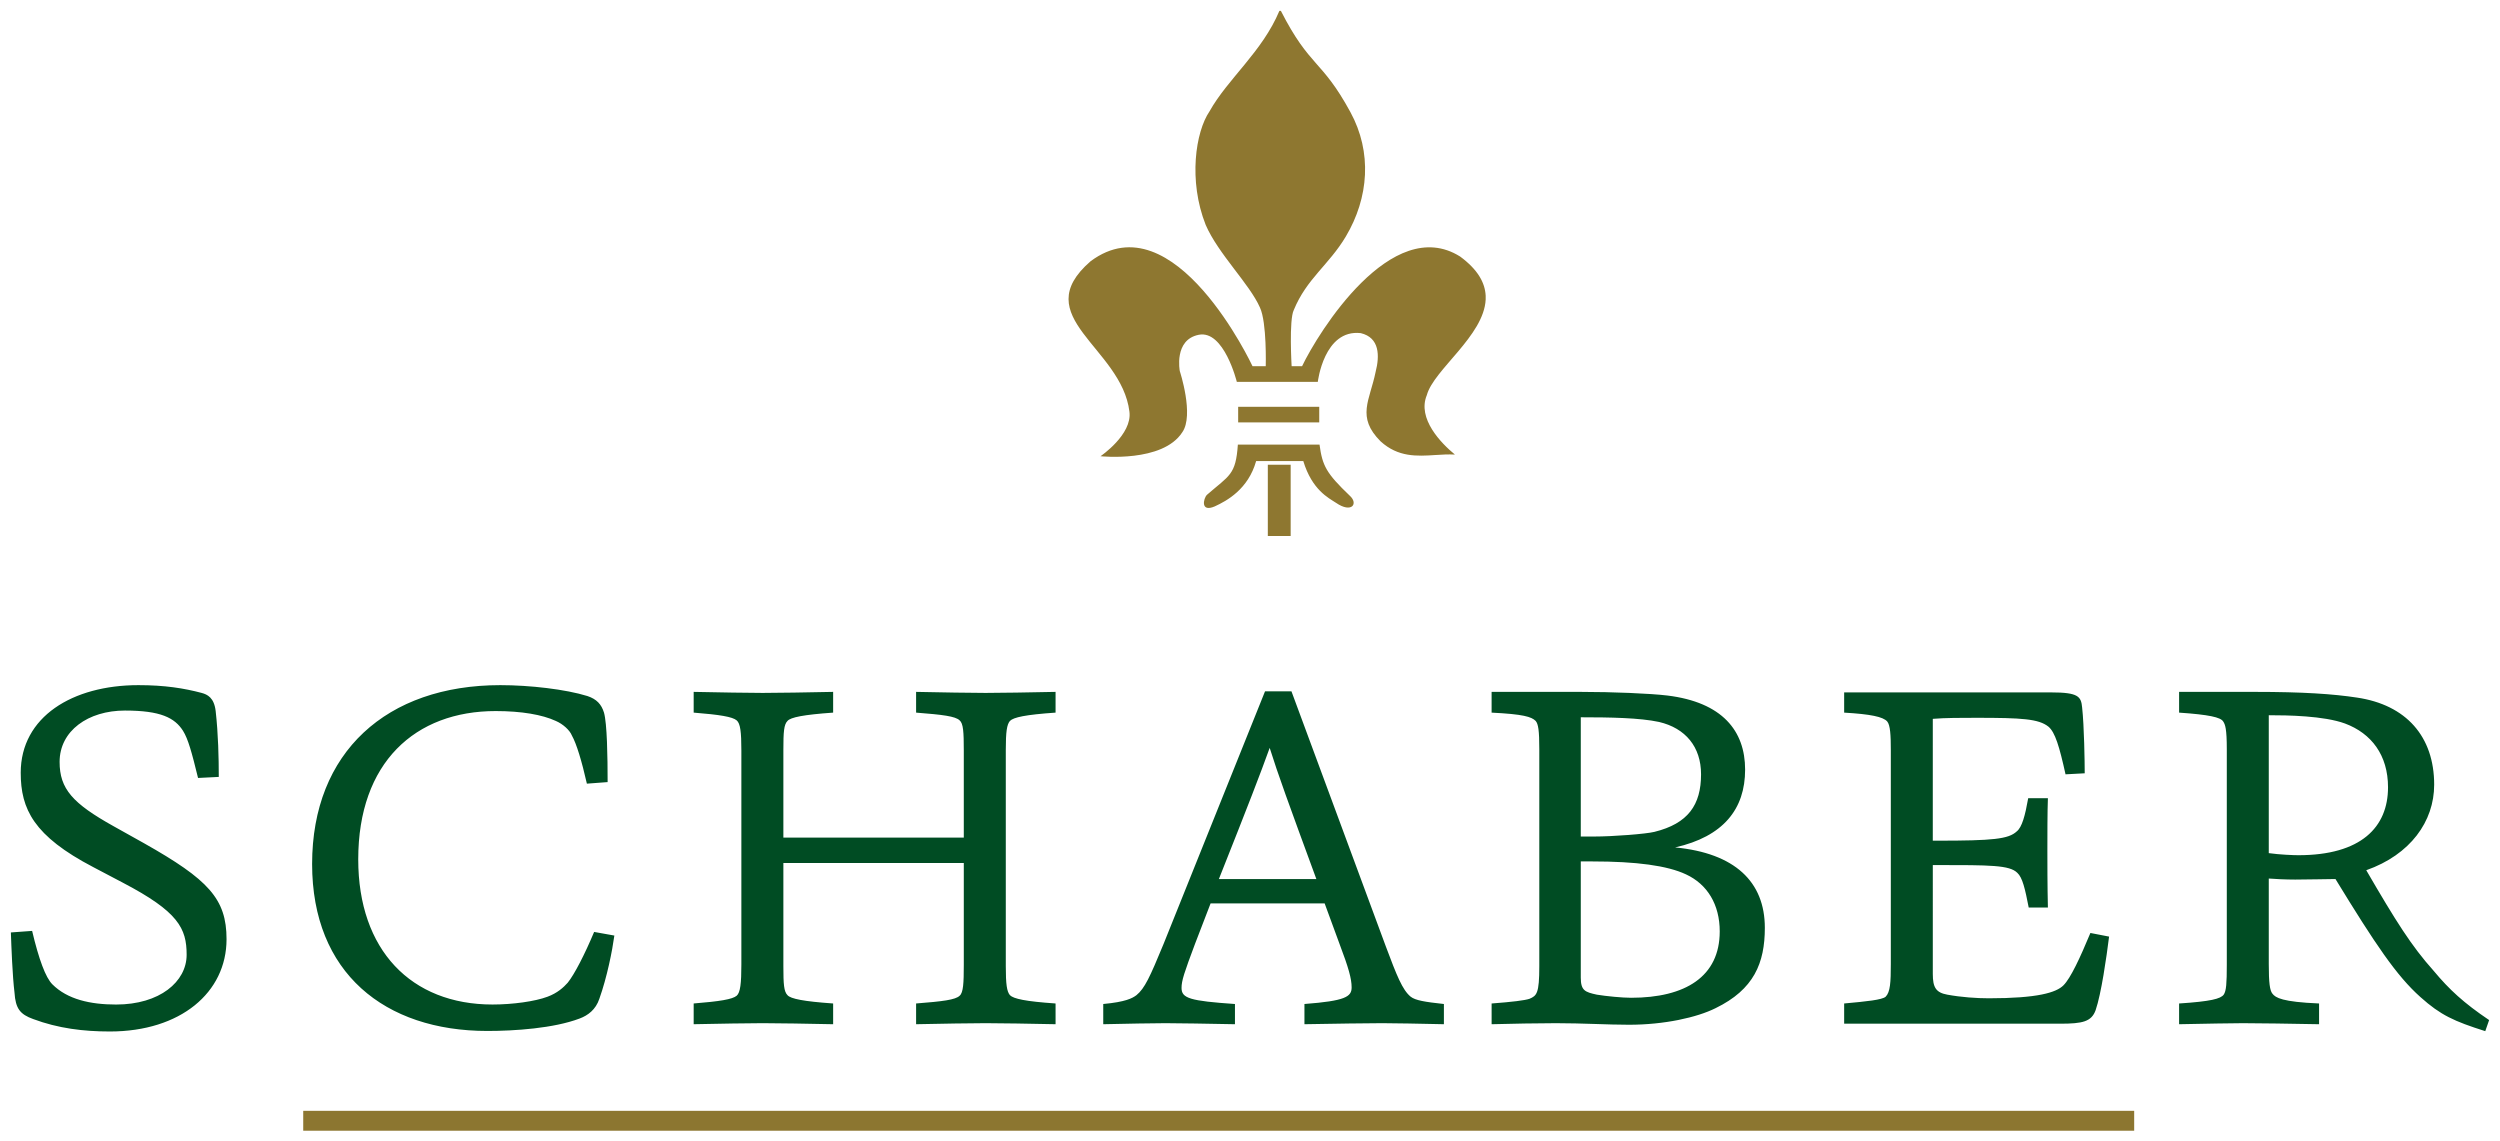 <?xml version="1.0" encoding="utf-8"?>
<!-- Generator: Adobe Illustrator 16.0.0, SVG Export Plug-In . SVG Version: 6.00 Build 0)  -->
<svg version="1.2" baseProfile="tiny" id="Ebene_1" xmlns="http://www.w3.org/2000/svg" xmlns:xlink="http://www.w3.org/1999/xlink"
	 x="0px" y="0px" width="230px" height="105px" viewBox="0 0 230 105" xml:space="preserve">
<path fill="#004C23" d="M208.727,78.488V65.801c1.717,0,5.056,0.047,7.011,0.762c2.434,0.907,3.96,2.91,3.96,5.867
	c0,3.673-2.48,6.249-8.253,6.249C211.016,78.679,209.728,78.631,208.727,78.488 M213.354,94.229V92.32
	c-3.387-0.143-4.007-0.524-4.293-0.906c-0.238-0.286-0.334-1.002-0.334-2.719v-7.87c0.572,0.048,1.573,0.096,2.434,0.096
	c0.81,0,3.465-0.05,3.702-0.05c3.673,6.01,5.62,8.902,7.813,10.857c1.86,1.67,3.105,2.231,5.968,3.138l0.355-1.02
	c-2.338-1.574-3.674-2.814-5.104-4.531c-2.051-2.29-3.482-4.579-6.2-9.254c4.054-1.431,6.248-4.483,6.248-7.87
	c0-4.436-2.575-7.346-7.106-8.014c-2.195-0.334-4.962-0.524-9.398-0.524h-6.963v1.908c2.766,0.19,3.816,0.429,4.055,0.812
	c0.19,0.286,0.334,0.667,0.334,2.574v19.796c0,1.717-0.048,2.433-0.286,2.767c-0.286,0.381-1.192,0.62-4.103,0.811v1.908
	c2.623-0.048,4.675-0.096,5.866-0.096C207.726,94.133,210.872,94.181,213.354,94.229 M194.036,86.167l-1.719-0.333
	c-0.953,2.289-1.812,4.149-2.479,4.817c-0.667,0.668-2.385,1.192-6.869,1.192c-1.097,0-2.527-0.096-3.815-0.334
	c-1.05-0.19-1.336-0.668-1.336-1.908V79.585h0.334c4.961,0,6.727,0,7.441,0.716c0.477,0.429,0.716,1.479,1.049,3.195h1.765
	c-0.048-1.908-0.048-4.389-0.048-5.199c0-1.24,0-3.721,0.048-4.865h-1.812c-0.286,1.622-0.572,2.671-1.05,3.053
	c-0.763,0.716-2.194,0.858-7.298,0.858h-0.43V66.134c1.145-0.096,2.624-0.096,4.007-0.096c4.198,0,5.724,0.096,6.63,0.812
	c0.621,0.524,1.003,1.812,1.575,4.388l1.764-0.095c0-1.002-0.048-4.341-0.238-6.059c-0.095-1.001-0.334-1.383-2.861-1.383h-19.032
	v1.86c2.433,0.143,3.577,0.381,3.959,0.812c0.286,0.333,0.334,1.287,0.334,2.622v19.7c0,1.669-0.048,2.576-0.477,3.005
	c-0.334,0.286-1.717,0.43-3.816,0.62v1.86h19.891c2.051,0,2.861-0.19,3.243-1.24C193.32,91.414,193.797,88.075,194.036,86.167
	 M145.432,89.936V79.251h1.049c4.055,0,6.916,0.382,8.633,1.192c1.956,0.906,3.101,2.766,3.101,5.247
	c0,4.149-3.148,6.105-8.155,6.105c-0.812,0-2.289-0.144-3.148-0.286C145.813,91.271,145.432,91.128,145.432,89.936 M145.432,76.961
	V65.99c2.67,0,5.438,0.048,7.203,0.43c2.431,0.572,3.862,2.289,3.862,4.817c0,2.814-1.193,4.531-4.292,5.295
	c-0.764,0.19-3.769,0.429-5.581,0.429H145.432z M137.228,94.229c1.813-0.048,4.293-0.096,5.914-0.096
	c2.48,0,4.771,0.144,6.726,0.144c3.244,0,6.247-0.668,7.965-1.526c3.53-1.718,4.532-4.149,4.532-7.394
	c0-4.245-2.768-6.868-8.253-7.394c4.437-1.002,6.439-3.529,6.439-7.155c0-3.576-2.099-6.2-7.154-6.82
	c-1.574-0.19-5.055-0.334-7.917-0.334h-8.252v1.908c2.909,0.143,3.673,0.381,4.054,0.764c0.239,0.285,0.334,0.858,0.334,2.622
	v19.939c0,2.527-0.238,2.719-0.906,3.004c-0.429,0.144-1.573,0.287-3.481,0.43V94.229z M112.137,80.873
	c2.767-6.964,3.815-9.683,4.674-12.068c0.764,2.433,1.718,5.057,4.294,12.068H112.137z M113.616,94.229v-1.86
	c-4.15-0.286-4.914-0.524-4.914-1.479c0-0.668,0.239-1.384,1.24-4.055l1.432-3.721h10.494l1.384,3.769
	c0.811,2.146,1.098,3.148,1.098,3.959c0,0.858-0.573,1.24-4.341,1.526v1.86c2.718-0.048,5.819-0.096,7.154-0.096
	c1.239,0,3.291,0.048,5.676,0.096v-1.86c-1.765-0.19-2.623-0.334-3.052-0.668c-0.765-0.62-1.289-1.955-2.29-4.627l-8.682-23.468
	h-2.433l-9.349,23.277c-1.241,3.005-1.718,4.054-2.481,4.675c-0.381,0.286-1.001,0.62-3.053,0.811v1.86
	c2.242-0.048,4.531-0.096,5.723-0.096C108.369,94.133,111.135,94.181,113.616,94.229 M76.649,94.229V92.32
	c-2.719-0.19-3.912-0.43-4.198-0.763c-0.333-0.334-0.381-1.002-0.381-2.671v-9.492h16.599v9.349c0,1.717-0.047,2.576-0.381,2.862
	c-0.382,0.381-1.574,0.524-4.007,0.715v1.908c2.194-0.048,5.2-0.096,6.391-0.096c1.145,0,4.341,0.048,6.44,0.096V92.32
	c-2.766-0.19-3.864-0.43-4.197-0.763c-0.286-0.334-0.382-1.002-0.382-2.671V68.995c0-1.669,0.096-2.336,0.382-2.67
	c0.333-0.335,1.431-0.573,4.197-0.764v-1.908c-2.099,0.048-5.295,0.096-6.44,0.096c-1.191,0-4.197-0.048-6.391-0.096v1.908
	c2.433,0.19,3.625,0.333,4.007,0.716c0.334,0.285,0.381,1.049,0.381,2.767v8.013H72.07v-8.062c0-1.669,0.048-2.336,0.381-2.67
	c0.286-0.335,1.479-0.573,4.198-0.764v-1.908c-2.099,0.048-5.294,0.096-6.487,0.096c-1.097,0-4.15-0.048-6.344-0.096v1.908
	c2.385,0.19,3.577,0.381,3.959,0.716c0.333,0.285,0.429,1.049,0.429,2.767v19.699c0,1.717-0.096,2.576-0.429,2.862
	c-0.382,0.333-1.575,0.524-3.959,0.715v1.908c2.194-0.048,5.247-0.096,6.344-0.096C71.355,94.133,74.551,94.181,76.649,94.229
	 M56.521,86.071l-1.861-0.333c-0.858,2.051-1.813,3.911-2.432,4.674c-0.382,0.43-0.954,0.954-1.861,1.288
	c-1.145,0.43-3.195,0.716-5.056,0.716c-7.488,0-12.354-5.009-12.354-13.355c0-8.92,5.247-13.643,12.641-13.643
	c2.385,0,4.293,0.334,5.533,0.907c0.667,0.285,1.288,0.858,1.479,1.335c0.429,0.763,0.906,2.337,1.383,4.436l1.908-0.143
	c0-2.337-0.048-5.391-0.334-6.392c-0.238-0.764-0.667-1.24-1.526-1.526c-2.003-0.62-5.294-1.002-8.013-1.002
	c-10.446,0-17.314,6.153-17.314,16.456c0,10.017,6.678,15.359,16.122,15.359c2.48,0,6.105-0.238,8.491-1.145
	c0.763-0.286,1.479-0.811,1.812-1.813C55.854,89.888,56.331,87.455,56.521,86.071 M2.956,85.643L1,85.785
	c0.048,1.336,0.143,3.96,0.334,5.534c0.095,1.479,0.524,2.003,1.717,2.433c2.29,0.858,4.626,1.145,7.059,1.145
	c6.487,0,10.732-3.577,10.732-8.49c0-3.722-1.669-5.485-7.583-8.825l-2.814-1.573c-3.769-2.099-4.961-3.435-4.961-5.915
	c0-2.861,2.624-4.723,6.01-4.723c3.292,0,4.58,0.668,5.342,1.861c0.478,0.763,0.812,2.002,1.384,4.34l1.908-0.096
	c0-1.717-0.048-3.958-0.286-6.058c-0.143-1.24-0.763-1.526-1.288-1.669c-1.622-0.43-3.387-0.716-5.819-0.716
	c-6.058,0-10.828,2.909-10.828,8.062c0,3.339,1.192,5.819,6.678,8.682l2.719,1.431c5.103,2.671,5.867,4.197,5.867,6.63
	c0,2.48-2.48,4.579-6.487,4.579c-2.385,0-4.484-0.478-5.867-1.86C4.196,89.936,3.576,88.266,2.956,85.643"/>
<line fill="none" stroke="#8C7630" stroke-width="1.831" x1="27.897" y1="103.111" x2="196.345" y2="103.111"/>
<path fill="#8E7730" d="M116.639,49.314h2.102v-6.558h-2.102V49.314z M113.883,40.903c-0.19,2.82-0.783,2.82-2.845,4.622
	c-0.331,0.333-0.616,1.636,0.711,1.067c1.137-0.521,3.082-1.587,3.816-4.172h4.339c0.806,2.656,2.322,3.39,3.011,3.841
	c1.445,0.995,2.085,0.071,1.255-0.664c-2.157-2.062-2.511-2.75-2.773-4.693H113.883z M113.911,38.861h7.459v-1.438h-7.459V38.861z
	 M117.704,1c-1.579,3.771-4.744,6.234-6.432,9.251c-1.277,1.875-1.964,6.354-0.348,10.44c1.157,2.67,4.04,5.436,4.991,7.601
	c0.646,1.375,0.533,5.397,0.533,5.397h-1.217c0,0-7.195-15.404-14.897-9.654c-5.887,5.109,2.85,7.906,3.573,13.833
	c0.283,2.109-2.66,4.104-2.66,4.104s5.715,0.613,7.524-2.204c1.107-1.568-0.229-5.625-0.229-5.625s-0.569-2.889,1.748-3.344
	c2.32-0.457,3.497,4.331,3.497,4.331h7.451c0,0,0.568-4.864,3.951-4.483c1.748,0.417,1.748,2.09,1.367,3.571
	c-0.531,2.623-1.797,4.131,0.457,6.385c1.624,1.476,3.346,1.368,5.04,1.259c0.605-0.039,1.208-0.077,1.8-0.042
	c-1.252-1.026-3.494-3.306-2.583-5.474c0.629-2.325,5.254-5.456,5.412-8.791v-0.349c-0.058-1.188-0.714-2.398-2.348-3.604
	c-6.295-3.952-13.072,7.006-14.541,10.085h-0.963c0,0-0.253-4.283,0.201-5.169c1.182-2.884,3.23-4.143,4.788-6.765
	c2.115-3.558,2.434-7.743,0.419-11.439c-2.673-4.908-3.706-4.045-6.398-9.316H117.704z"/>
</svg>
